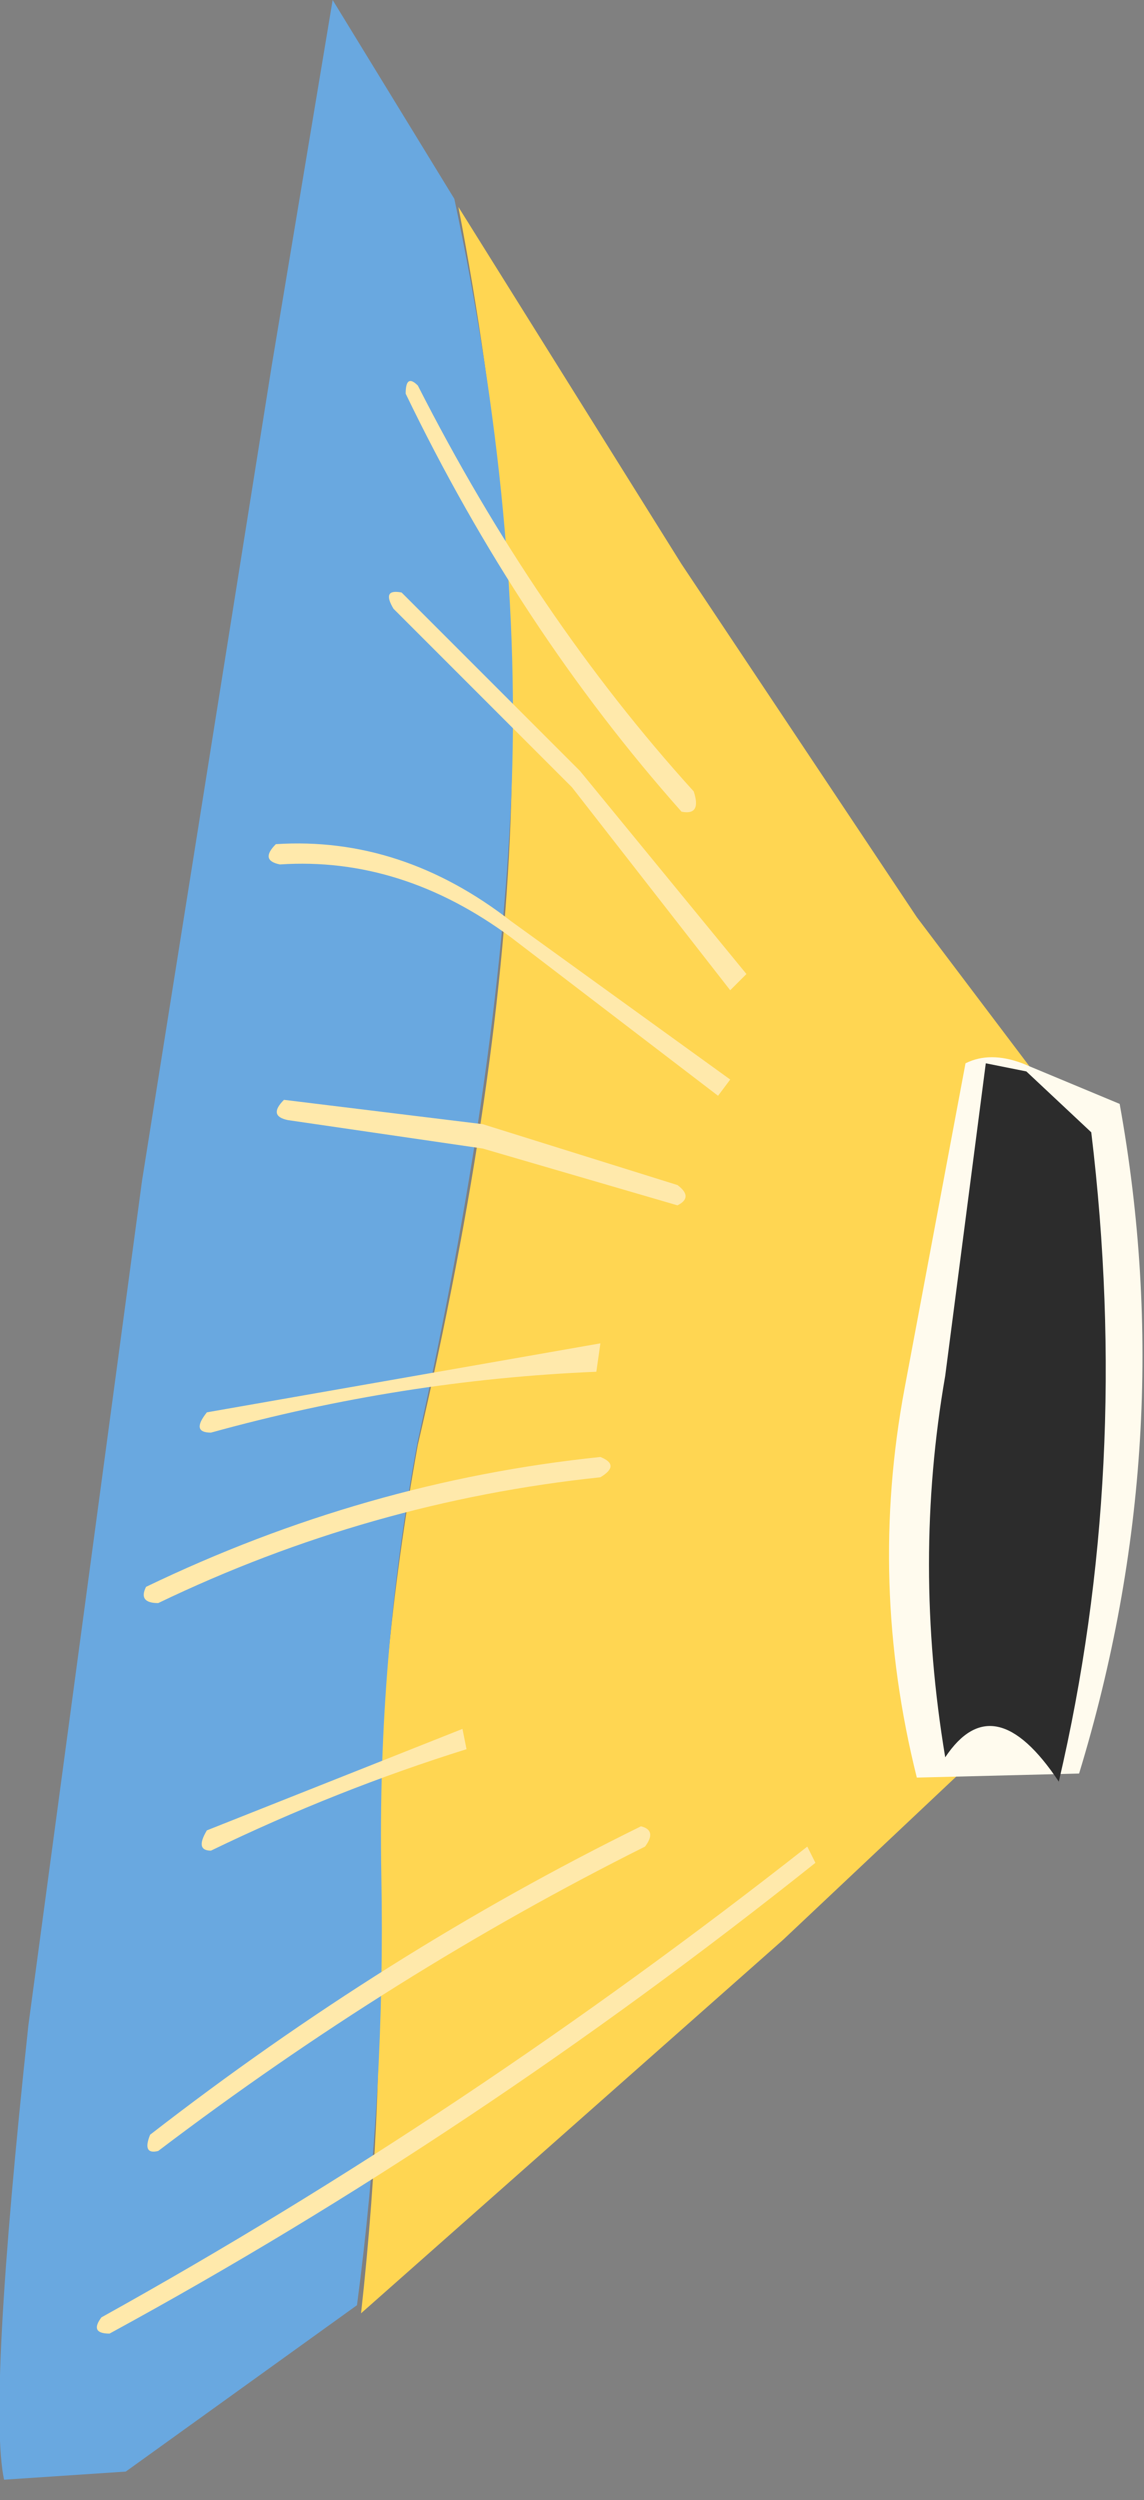 <?xml version="1.0" encoding="UTF-8" standalone="no"?>
<svg xmlns:xlink="http://www.w3.org/1999/xlink" height="30.8px" width="14.1px" xmlns="http://www.w3.org/2000/svg">
  <rect width="100%" height="100%" fill="#808080" stroke="none"/>
  <g transform="matrix(1.0, 0.0, 0.0, 1.0, -3.35, -18.7)">
    <path d="M11.75 25.65 L14.65 30.0 16.35 32.25 16.45 32.35 Q17.2 34.75 16.7 38.05 L16.25 40.1 16.05 40.0 15.6 40.15 13.0 42.6 7.8 47.2 Q8.1 44.5 8.0 41.85 8.0 39.25 8.5 36.5 9.55 32.0 9.65 28.6 9.75 25.15 9.0 21.25 L11.75 25.65" fill="#ffd652" fill-rule="evenodd" stroke="none"/>
    <path d="M8.95 21.15 Q9.8 25.15 9.65 28.55 9.5 31.95 8.5 36.45 8.0 39.1 8.05 41.8 8.1 44.45 7.75 47.1 L4.9 49.15 3.4 49.25 Q3.2 48.3 3.7 43.65 L5.1 33.25 6.7 23.2 7.45 18.7 8.95 21.15" fill="#69a8e0" fill-rule="evenodd" stroke="none"/>
    <path d="M15.95 31.8 L17.15 32.3 Q17.9 36.45 16.65 40.55 L14.65 40.6 Q14.05 38.2 14.5 35.8 L15.25 31.8 Q15.55 31.65 15.95 31.8" fill="#fffbee" fill-rule="evenodd" stroke="none"/>
    <path d="M16.0 31.9 L16.8 32.65 Q17.3 36.8 16.4 40.65 15.6 39.45 15.0 40.35 14.6 37.95 15.0 35.65 L15.5 31.8 16.0 31.9" fill="#2c2c2c" fill-rule="evenodd" stroke="none"/>
    <path d="M13.3 41.45 L13.4 41.65 Q9.2 45.0 4.7 47.45 4.45 47.45 4.6 47.25 9.1 44.75 13.3 41.45" fill="#ffe9ab" fill-rule="evenodd" stroke="none"/>
    <path d="M5.3 45.2 Q5.1 45.25 5.2 45.0 8.1 42.75 11.25 41.2 11.45 41.25 11.3 41.45 8.2 43.0 5.3 45.2" fill="#ffe9ab" fill-rule="evenodd" stroke="none"/>
    <path d="M5.95 41.5 Q5.75 41.5 5.9 41.25 L9.05 40.0 9.1 40.25 Q7.5 40.75 5.95 41.5" fill="#ffe9ab" fill-rule="evenodd" stroke="none"/>
    <path d="M5.3 38.45 Q5.05 38.45 5.15 38.25 7.85 36.95 10.75 36.65 11.0 36.75 10.75 36.9 7.9 37.2 5.3 38.45" fill="#ffe9ab" fill-rule="evenodd" stroke="none"/>
    <path d="M5.95 36.35 Q5.7 36.35 5.9 36.1 L10.75 35.25 10.7 35.6 Q8.3 35.7 5.95 36.35" fill="#ffe9ab" fill-rule="evenodd" stroke="none"/>
    <path d="M6.9 32.5 Q6.65 32.45 6.85 32.25 L9.3 32.55 11.7 33.3 Q11.9 33.45 11.7 33.55 L9.3 32.85 6.9 32.5" fill="#ffe9ab" fill-rule="evenodd" stroke="none"/>
    <path d="M6.8 29.35 Q6.55 29.3 6.75 29.1 8.3 29.0 9.65 30.05 L12.35 32.0 12.2 32.2 9.65 30.25 Q8.3 29.25 6.8 29.35" fill="#ffe9ab" fill-rule="evenodd" stroke="none"/>
    <path d="M8.2 26.2 Q8.05 25.95 8.3 26.0 L10.5 28.2 12.55 30.7 12.35 30.9 10.4 28.4 8.2 26.2" fill="#ffe9ab" fill-rule="evenodd" stroke="none"/>
    <path d="M8.35 23.55 Q8.35 23.3 8.5 23.45 9.95 26.3 11.9 28.45 12.0 28.75 11.75 28.7 9.75 26.45 8.35 23.55" fill="#ffe9ab" fill-rule="evenodd" stroke="none"/>
  </g>
</svg>
